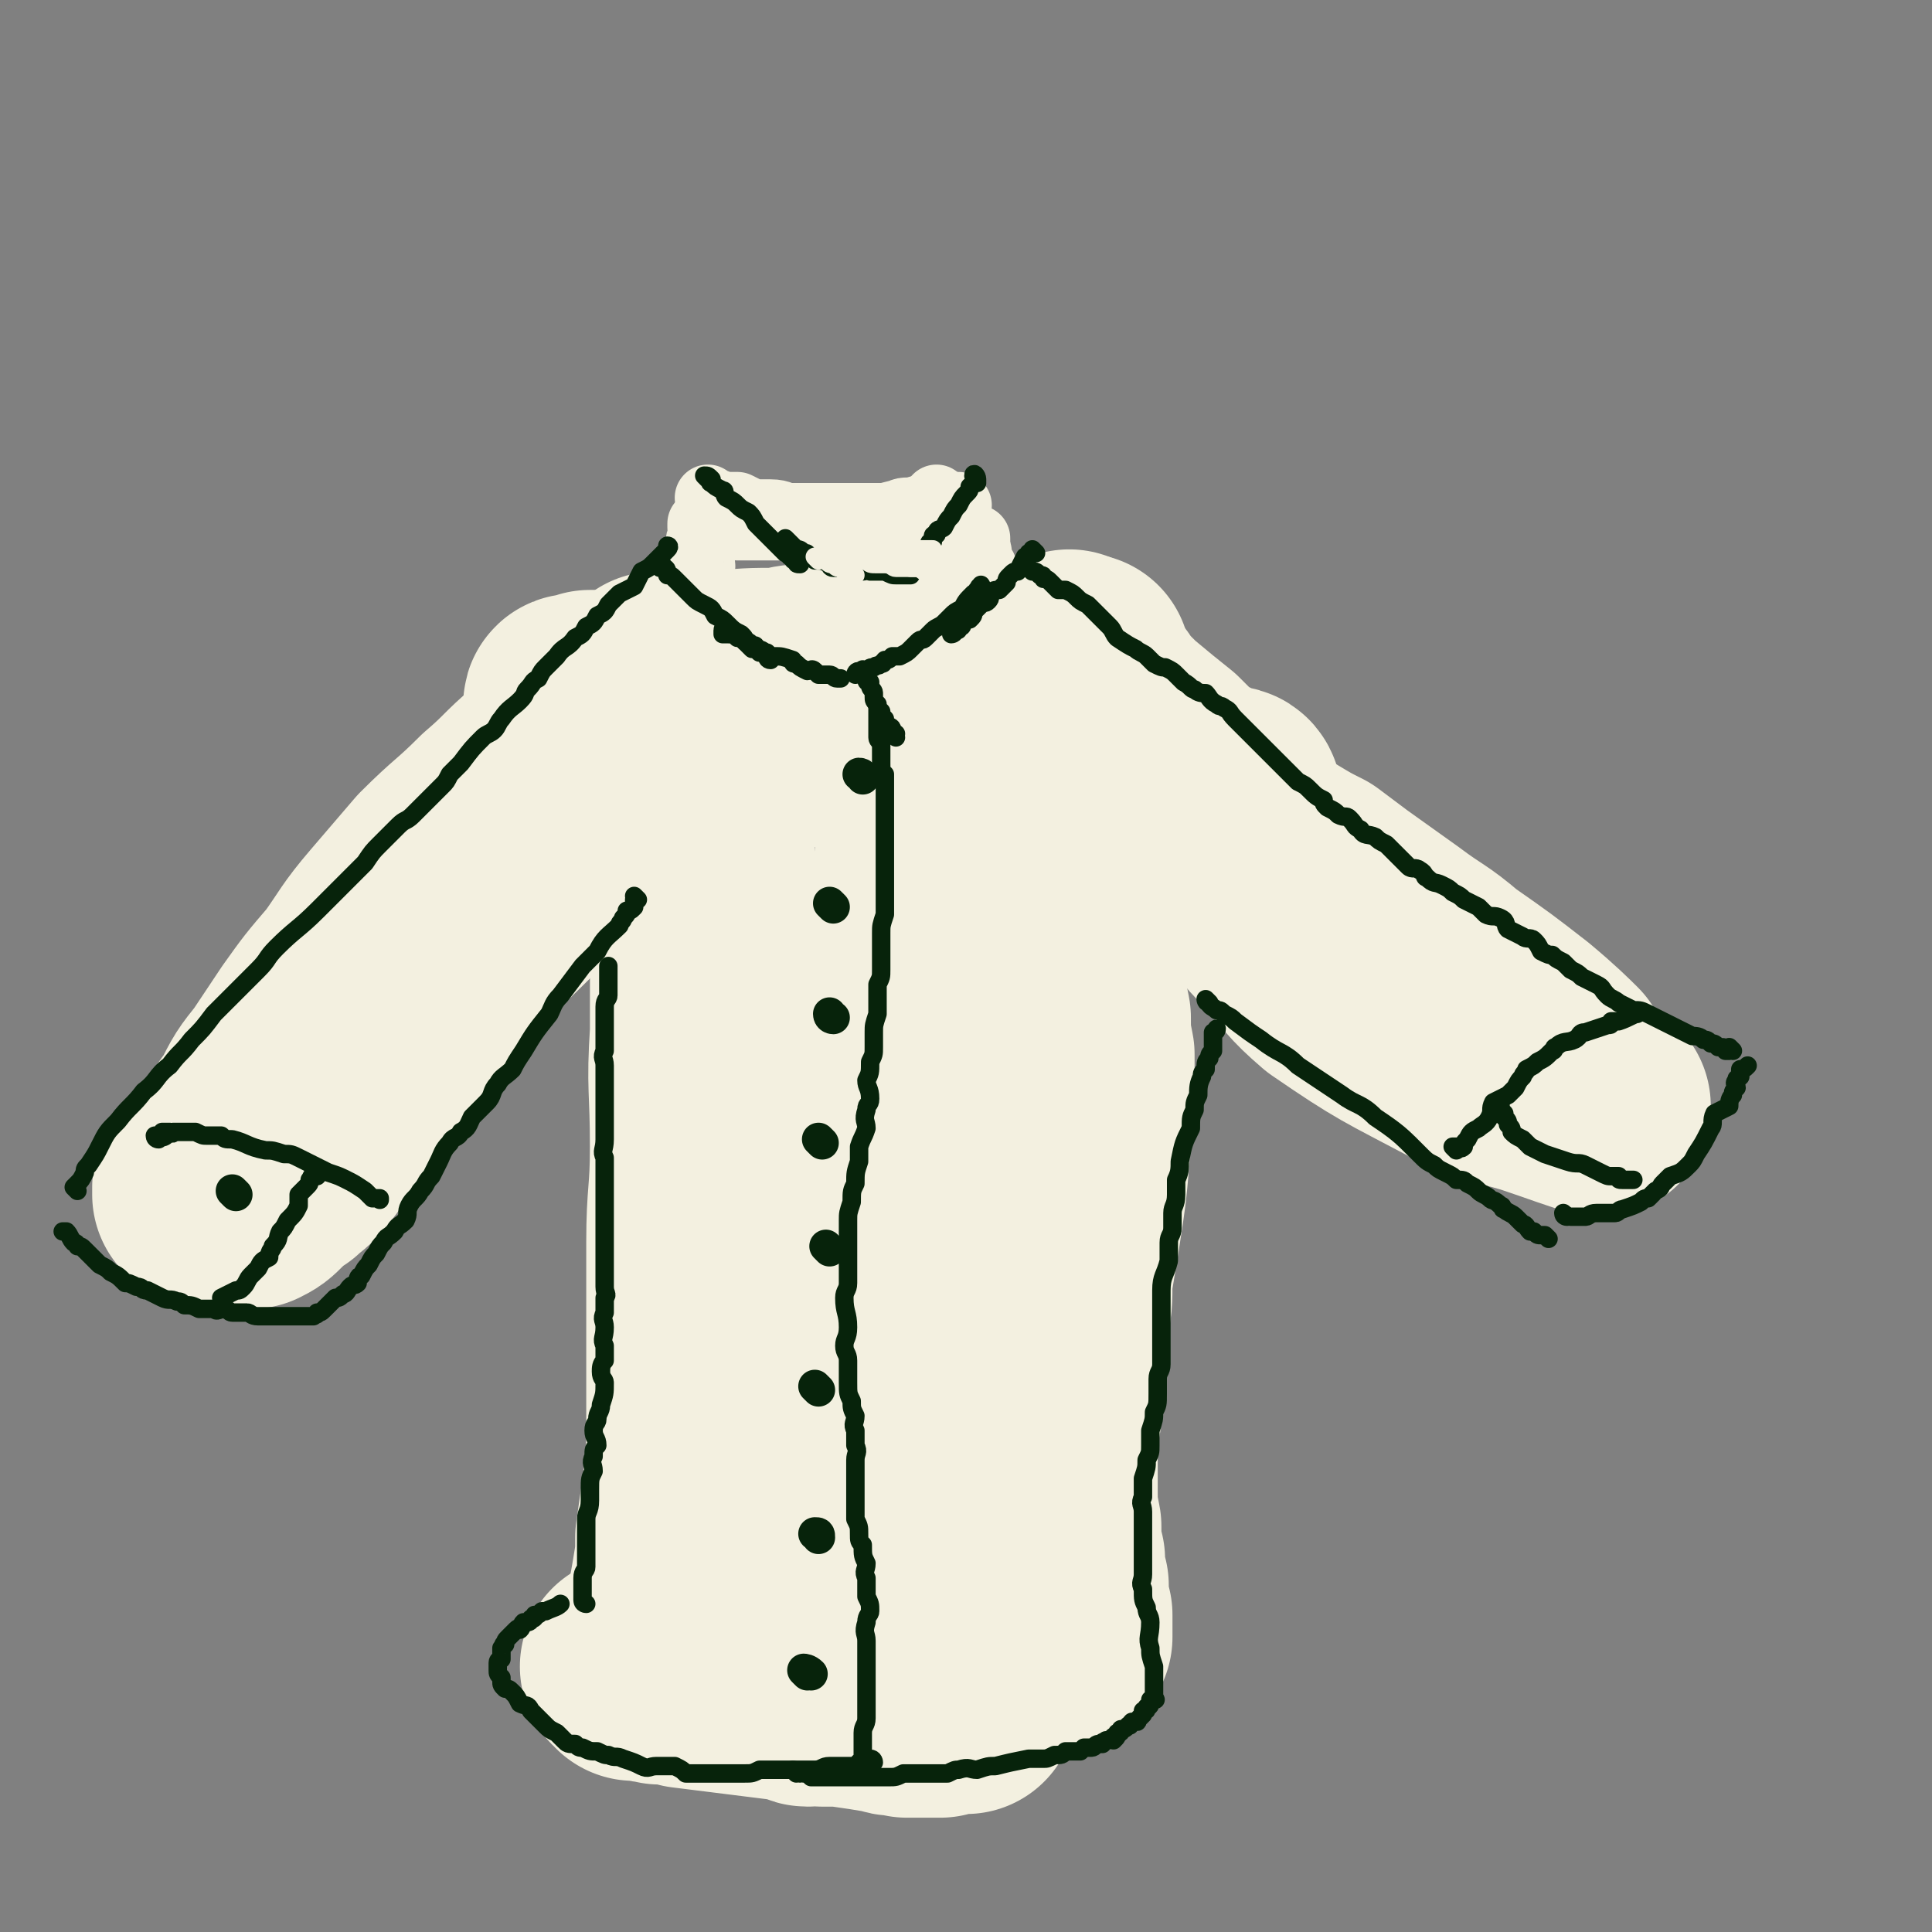 <svg viewBox='0 0 524 524' version='1.1' xmlns='http://www.w3.org/2000/svg' xmlns:xlink='http://www.w3.org/1999/xlink'><rect x="0" y="0" width="524" height="524" fill="#808080" stroke="none"/><g fill='none' stroke='#F3F0E0' stroke-width='60' stroke-linecap='round' stroke-linejoin='round'><path d='M191,223c0,-1 -1,-2 -1,-1 0,0 0,1 0,2 1,3 1,3 1,6 0,5 0,5 0,10 0,13 0,13 -1,26 0,7 0,7 0,14 -1,15 0,15 0,31 0,13 -1,13 -1,26 0,12 0,12 0,25 0,11 0,11 0,23 0,9 0,9 -1,18 -1,7 -1,7 -2,14 0,5 0,5 -1,11 -1,6 -1,5 -2,11 0,3 0,3 0,6 -1,3 -1,5 -1,5 '/><path d='M282,219c0,0 -1,-1 -1,-1 0,0 1,0 2,0 0,1 0,1 0,3 1,4 2,4 3,9 1,4 0,4 1,9 1,4 1,4 1,9 1,4 1,4 1,8 1,5 2,5 2,10 1,5 1,5 2,10 0,5 0,5 1,10 0,5 0,5 0,11 0,6 0,6 -1,12 -1,13 -1,13 -3,26 -1,6 -1,6 -2,12 0,6 0,6 -1,11 0,6 0,6 -1,12 0,7 -1,7 -1,14 -1,5 -1,5 -1,10 0,5 0,5 0,10 0,5 0,5 1,10 0,5 0,5 1,9 0,4 0,4 1,7 0,4 0,4 1,8 0,3 0,3 0,6 '/><path d='M172,453c0,-1 -1,-1 -1,-1 1,0 2,0 3,1 3,1 3,0 5,1 4,0 4,0 7,1 16,2 16,2 32,4 0,0 0,1 1,1 2,0 2,-1 4,0 3,0 3,0 5,0 7,1 7,1 13,2 2,1 2,0 5,1 2,0 2,0 5,0 2,0 2,0 4,0 2,-1 2,-1 4,-1 1,0 1,0 2,0 1,0 1,0 1,0 '/><path d='M258,440c-1,0 -1,-1 -1,-1 -1,-1 0,-1 -1,-3 -1,-5 -1,-5 -2,-10 -1,-6 -1,-6 -2,-11 -1,-13 -1,-13 -2,-26 -1,-12 -1,-12 -2,-24 0,-14 0,-14 0,-29 0,-13 0,-13 2,-27 1,-10 1,-10 2,-21 1,-9 0,-9 2,-18 1,-5 2,-4 4,-9 0,-3 0,-3 1,-6 0,-1 1,-1 1,-2 0,-2 -1,-2 -1,-4 0,-2 0,-3 -1,-5 0,-1 -1,-1 -1,-1 0,-1 0,-1 0,-1 0,-1 0,-1 -1,-2 -1,0 -2,0 -2,-1 0,0 0,-1 0,-1 0,1 -1,2 -1,3 -1,9 -1,10 -2,19 -1,12 -1,12 -3,24 -2,15 -2,15 -4,29 -3,15 -3,15 -5,30 -2,13 -3,13 -4,26 0,12 1,12 1,24 0,10 0,10 0,19 1,7 1,7 2,14 1,5 1,5 1,10 1,0 1,1 1,1 0,0 0,0 0,0 0,0 0,0 0,1 1,0 1,0 1,0 0,0 0,0 0,-1 -1,-9 -1,-9 -2,-18 0,-13 0,-13 -1,-26 0,-16 -1,-16 -1,-31 1,-18 2,-18 3,-35 2,-17 2,-17 4,-33 1,-13 2,-13 3,-27 2,-18 2,-18 4,-35 0,-6 1,-6 0,-11 0,-4 -1,-3 -3,-7 -1,-2 0,-2 -1,-5 -2,-2 -3,-2 -5,-5 0,-1 0,-2 -1,-2 0,0 0,2 0,2 0,0 0,-1 0,-1 -1,0 -1,0 -1,0 -1,0 -1,1 -1,1 0,0 0,0 -1,0 0,0 0,1 0,1 1,0 1,0 1,0 1,0 1,1 3,2 2,1 2,0 4,1 2,0 2,0 4,1 1,0 1,0 2,1 1,0 1,0 1,0 '/><path d='M205,196c0,-1 -1,-2 -1,-1 1,0 2,0 3,1 2,0 2,0 4,1 3,0 3,0 6,0 4,1 4,2 8,3 4,0 4,0 8,1 3,0 3,1 7,1 2,0 2,0 5,0 3,0 3,0 6,1 4,0 4,0 7,0 3,0 3,0 5,0 4,0 6,0 8,0 '/><path d='M273,368c0,0 0,-1 -1,-1 0,0 1,0 1,0 0,-1 1,-1 1,-1 0,-3 0,-3 0,-6 0,-4 -1,-4 0,-8 0,-5 0,-5 1,-11 0,-5 0,-5 1,-11 1,-11 1,-11 1,-23 1,-10 1,-10 2,-21 0,-4 0,-4 0,-9 0,-5 0,-5 1,-10 0,-4 0,-4 1,-8 0,-4 0,-4 1,-7 0,-4 0,-4 1,-8 0,-3 0,-4 1,-7 0,-3 0,-3 1,-6 1,-3 0,-3 1,-6 1,-2 2,-2 2,-4 1,-3 0,-3 1,-5 0,-1 0,-1 1,-2 0,-2 1,-2 1,-3 0,-1 0,-1 0,-1 0,-1 1,-1 1,-1 0,-1 0,-1 0,-1 0,0 0,0 0,-1 0,0 -1,0 0,0 0,0 0,0 0,0 1,0 1,-1 1,-1 0,0 0,0 1,0 1,0 1,0 2,0 1,1 1,1 3,1 3,2 3,2 5,3 2,0 3,0 4,1 3,1 3,2 5,3 3,1 3,1 6,3 2,1 2,1 5,3 2,1 3,1 5,3 3,1 2,2 5,4 2,1 3,1 5,2 4,2 4,2 8,4 5,3 5,3 9,5 4,3 4,3 8,6 7,5 7,5 14,10 8,6 8,5 15,11 10,7 10,7 19,14 6,5 9,8 11,10 '/><path d='M337,237c0,0 -1,-2 -1,-1 2,2 2,4 5,7 3,5 3,5 8,10 6,7 6,8 13,14 16,11 17,11 34,20 9,5 10,4 20,7 9,3 14,5 18,6 '/><path d='M203,192c0,0 0,-1 -1,-1 -1,0 -1,0 -2,1 -1,1 -1,1 -2,2 -4,4 -5,3 -9,7 -7,4 -7,4 -13,9 -9,7 -9,7 -17,14 -9,8 -9,8 -16,16 -16,16 -16,15 -30,32 -6,6 -6,6 -11,13 -4,5 -4,5 -8,11 -4,5 -4,5 -7,9 -3,4 -2,5 -5,8 -2,3 -3,3 -5,5 -3,2 -3,2 -5,4 -2,2 -2,2 -4,3 '/><path d='M179,187c0,-1 -1,-1 -1,-1 0,-1 1,-1 0,-1 -1,1 -2,1 -4,3 -5,4 -5,4 -10,9 -8,6 -8,6 -16,12 -7,6 -6,6 -13,12 -8,8 -8,7 -16,15 -6,7 -6,7 -12,14 -6,7 -6,8 -11,15 -6,7 -6,7 -11,14 -4,6 -4,6 -8,12 -4,5 -4,5 -7,11 -3,4 -3,4 -6,9 -3,3 -4,3 -6,6 -2,3 -2,5 -3,7 0,0 0,-1 0,-2 '/><path d='M157,192c-1,0 -2,-1 -1,-1 0,0 1,0 2,0 1,0 1,0 2,-1 3,0 3,0 6,0 3,-1 3,-1 6,-1 3,-1 3,-2 6,-2 8,-2 8,-2 16,-2 9,-1 9,-1 18,-1 4,-1 4,-1 8,-1 4,-1 4,0 8,-1 4,0 4,0 8,-1 4,0 4,1 8,1 3,0 3,0 7,0 3,0 3,0 7,0 3,0 3,0 7,0 3,0 3,0 7,0 2,0 2,0 4,0 3,0 3,0 5,0 2,0 2,0 4,0 2,0 2,0 4,0 2,-1 3,-1 4,-2 '/><path d='M334,217c0,0 0,-1 -1,-1 0,0 0,1 -1,1 0,0 0,0 0,0 -2,-1 -2,-1 -3,-2 -2,-1 -2,-1 -4,-2 -2,-1 -2,-1 -5,-3 -2,-2 -2,-2 -5,-5 -5,-4 -5,-4 -11,-9 -2,-2 -2,-2 -4,-4 -2,-2 -1,-2 -3,-4 -2,-2 -2,-2 -4,-3 -1,-1 -1,-1 -2,-2 0,-1 0,-1 -1,-2 0,-1 0,-1 0,-2 '/></g>
<g fill='none' stroke='#F3F0E0' stroke-width='18' stroke-linecap='round' stroke-linejoin='round'><path d='M192,194c0,0 0,-1 -1,-1 0,0 1,0 1,0 0,-1 0,-1 0,-2 0,-2 0,-2 0,-3 0,-2 0,-2 -1,-4 0,-3 0,-3 0,-5 0,-2 0,-2 0,-5 0,-2 0,-2 -1,-4 0,-2 0,-2 0,-4 0,-2 0,-2 0,-5 0,-3 0,-3 0,-6 0,-1 1,-1 0,-3 0,-2 0,-2 0,-3 0,-2 -1,-2 0,-3 0,-1 1,-1 1,-2 0,-1 0,-1 -1,-1 0,-1 0,-1 0,-1 '/><path d='M260,168c0,0 -1,-1 -1,-1 0,0 0,0 0,0 -1,-2 -1,-3 -1,-5 0,-2 0,-2 0,-4 0,-2 0,-2 -1,-4 0,-2 -1,-2 -1,-5 -1,-2 -1,-2 -1,-5 0,-1 0,-1 0,-2 0,-1 -1,-1 -1,-2 0,-1 0,-1 0,-2 0,-1 0,-1 0,-1 0,0 0,0 0,-1 0,0 0,0 0,-1 '/><path d='M193,136c0,0 -1,-1 -1,-1 0,0 1,1 1,1 2,0 2,1 4,1 1,0 1,0 3,0 2,1 2,1 4,2 3,0 3,0 5,0 3,0 3,1 5,1 2,0 2,0 5,0 3,0 3,0 5,0 3,0 3,0 5,0 3,0 3,0 6,0 2,0 2,0 4,0 1,0 1,0 2,0 2,0 2,0 3,0 1,0 1,0 2,0 0,0 0,0 1,0 0,0 0,0 1,0 0,0 0,0 1,0 '/><path d='M200,143c0,0 -1,-1 -1,-1 0,0 1,0 1,1 1,0 1,0 2,0 3,0 3,0 6,0 3,0 3,0 5,0 3,0 3,0 6,0 3,0 3,0 6,0 3,0 2,-1 5,-1 4,-1 4,0 7,-1 3,-1 3,-1 7,-2 2,-1 2,0 5,-1 1,0 1,0 3,0 1,0 1,0 3,0 1,0 0,-1 1,-1 1,0 1,0 2,0 1,0 1,0 2,0 '/><path d='M269,158c0,0 -1,-1 -1,-1 0,0 0,1 0,1 -1,-1 0,-2 -1,-3 0,-1 0,-1 -1,-2 0,-1 0,-1 -1,-2 0,-1 1,-1 0,-2 0,-1 0,-1 0,-2 0,-1 0,-1 0,-1 '/></g>
<g fill='none' stroke='#07230B' stroke-width='5' stroke-linecap='round' stroke-linejoin='round'><path d='M234,479c0,0 0,-1 -1,-1 0,0 1,0 1,0 0,-1 0,-1 0,-1 0,-1 0,-1 0,-2 0,-1 0,-1 0,-3 0,-1 0,-1 0,-2 0,-2 1,-2 1,-4 0,-2 0,-2 0,-4 0,-2 0,-2 0,-4 0,-2 0,-2 0,-5 0,-2 0,-2 0,-3 0,-3 0,-3 0,-5 0,-2 -1,-2 0,-5 0,-2 1,-2 1,-3 0,-2 0,-2 -1,-4 0,-3 0,-3 0,-5 -1,-2 0,-2 0,-4 -1,-2 -1,-2 -1,-5 -1,-1 -1,-1 -1,-3 0,-2 0,-2 -1,-4 0,-2 0,-2 0,-4 0,-2 0,-2 0,-4 0,-2 0,-2 0,-4 0,-2 0,-2 0,-4 0,-2 1,-2 0,-4 0,-2 0,-2 0,-4 -1,-2 0,-2 0,-4 -1,-2 -1,-2 -1,-4 -1,-2 -1,-2 -1,-5 0,-2 0,-2 0,-3 0,-2 0,-2 0,-3 0,-2 -1,-2 -1,-4 0,-2 1,-2 1,-5 0,-4 -1,-4 -1,-8 0,-2 1,-2 1,-4 0,-3 0,-3 0,-5 0,-2 0,-2 0,-4 0,-2 0,-2 0,-4 0,-2 0,-2 0,-4 0,-2 0,-2 1,-5 0,-3 0,-3 1,-5 0,-3 0,-3 1,-6 0,-2 0,-2 0,-4 1,-3 1,-2 2,-5 0,-2 -1,-2 0,-5 0,-2 1,-1 1,-3 0,-3 -1,-3 -1,-5 1,-2 1,-2 1,-5 1,-2 1,-2 1,-4 0,-2 0,-2 0,-4 0,-2 0,-2 1,-5 0,-4 0,-4 0,-8 1,-2 1,-2 1,-4 0,-5 0,-5 0,-10 0,-2 0,-2 1,-5 0,-2 0,-2 0,-4 0,-3 0,-3 0,-7 0,-2 0,-2 0,-4 0,-1 0,-1 0,-3 0,-5 0,-5 0,-9 0,-4 0,-4 0,-7 0,-2 0,-2 0,-4 -1,-1 -1,-1 -1,-3 0,-1 0,-1 0,-3 0,-1 0,-1 0,-2 0,-1 -1,-1 -1,-2 0,-1 0,-1 0,-2 0,-1 0,-1 0,-1 0,-1 0,-1 0,-1 0,-1 0,-1 0,-1 0,-1 0,-1 0,-1 0,-1 0,-1 0,-1 0,-1 0,-1 0,-1 '/><path d='M180,154c0,-1 -1,-1 -1,-1 0,0 0,0 0,1 1,0 1,0 1,0 1,0 1,1 1,2 1,0 1,0 2,1 1,1 1,1 2,2 1,1 1,1 3,3 1,1 1,1 3,2 2,1 2,1 3,3 2,1 2,1 3,2 2,2 2,2 4,3 1,1 1,1 1,2 1,1 1,1 2,2 1,0 1,0 2,1 1,0 1,0 2,1 0,0 0,1 1,1 '/><path d='M192,130c0,0 -1,-1 -1,-1 1,0 1,0 2,1 0,0 -1,1 0,1 1,1 1,1 3,2 1,0 0,1 1,2 2,1 2,1 3,2 1,1 1,1 3,2 1,1 1,1 2,3 1,1 1,1 2,2 1,1 1,1 2,2 1,1 1,1 2,2 1,1 1,1 2,2 1,0 1,0 1,0 0,1 0,1 1,1 0,1 0,1 1,1 0,1 0,1 1,1 '/><path d='M214,147c0,0 -1,-1 -1,-1 0,0 0,1 1,1 1,1 1,1 2,2 1,0 1,0 2,1 1,0 1,0 1,1 1,0 1,0 2,1 2,0 2,0 4,1 0,0 0,1 1,1 1,0 1,0 2,0 1,0 1,1 2,1 0,0 0,0 1,0 0,-1 0,0 1,0 1,0 1,0 2,0 1,0 1,-1 2,0 0,0 0,0 1,0 0,0 0,0 1,0 1,0 1,0 2,0 2,1 2,1 3,1 1,0 1,0 2,0 1,0 1,0 2,0 0,0 0,0 0,0 '/><path d='M265,130c0,-1 -1,-2 -1,-1 0,0 0,0 1,1 0,0 0,0 0,1 -1,0 -1,0 -2,1 0,1 0,1 -1,2 -1,1 -1,1 -2,3 -1,1 -1,1 -2,3 -1,1 -1,1 -2,3 -1,1 -2,0 -2,2 -1,0 -1,0 -1,1 0,1 0,1 0,1 -1,0 -1,0 -1,1 '/><path d='M281,150c0,0 -1,-1 -1,-1 0,0 0,1 0,1 0,0 0,0 -1,0 0,0 0,1 -1,1 -1,2 -1,2 -2,4 -1,0 -1,0 -2,1 -1,1 -1,1 -1,2 -1,1 -1,1 -2,2 -1,0 -2,0 -2,1 -1,1 0,1 -1,2 -1,1 -1,0 -2,1 -1,1 -1,1 -2,2 0,1 0,1 -1,2 -1,0 -1,0 -2,1 0,1 0,1 -1,1 0,1 0,1 -1,1 0,1 -1,1 -1,1 '/><path d='M197,172c0,-1 -1,-2 -1,-1 0,0 0,0 0,1 1,0 1,0 1,0 2,0 2,0 3,1 1,0 1,0 2,1 1,0 1,0 2,1 1,0 1,0 1,1 2,0 2,1 3,1 1,1 1,1 2,1 2,0 2,0 5,1 0,1 0,1 1,1 1,1 1,1 3,2 1,0 1,-1 2,0 0,0 0,0 1,1 0,0 0,0 1,0 0,0 0,0 0,0 1,0 1,0 1,0 1,0 1,0 1,0 1,0 1,1 2,1 0,0 0,0 0,0 1,0 1,0 1,0 '/><path d='M267,160c-1,-1 -1,-2 -1,-1 -1,0 0,1 -1,1 0,1 -1,1 -1,1 -2,2 -2,2 -3,4 -2,1 -2,1 -3,2 -1,1 -1,1 -2,2 -1,1 -2,1 -3,2 -1,1 -1,1 -2,2 -1,1 -1,0 -2,1 -1,1 -1,1 -2,2 -1,1 -1,1 -3,2 -1,0 -1,0 -2,0 -1,1 -1,1 -2,1 -1,1 0,1 -1,1 -1,1 -1,0 -2,1 -1,0 -1,0 -2,1 0,0 0,0 -1,0 0,0 0,-1 0,0 -1,0 -1,0 -1,0 -1,0 -1,1 -1,1 '/></g>
<g fill='none' stroke='#F3F0E0' stroke-width='5' stroke-linecap='round' stroke-linejoin='round'><path d='M222,152c0,0 -1,-1 -1,-1 1,0 2,1 3,1 1,1 1,1 2,1 1,1 1,1 2,1 1,1 1,0 1,1 2,0 1,0 2,1 1,0 1,0 1,0 0,0 0,0 0,0 '/><path d='M231,148c0,-1 -1,-1 -1,-1 1,0 1,0 2,1 1,0 1,0 1,0 2,1 2,1 3,2 1,0 1,0 3,0 1,0 1,1 2,1 0,0 0,0 1,0 1,0 1,0 1,1 1,0 1,0 2,0 '/><path d='M242,147c0,0 -1,-1 -1,-1 1,0 2,1 3,1 1,1 1,1 2,1 1,0 1,0 2,1 1,0 1,0 2,0 1,0 1,0 2,0 0,0 0,0 1,0 0,0 0,0 0,0 '/><path d='M231,153c0,0 -1,-1 -1,-1 1,0 1,0 2,0 1,0 1,0 3,0 1,1 1,1 3,1 1,0 1,0 2,0 2,0 2,1 3,1 2,0 2,0 3,0 1,0 1,0 2,0 0,0 0,0 1,0 0,0 0,0 1,0 1,0 1,0 2,0 '/><path d='M243,152c-1,0 -1,-1 -1,-1 0,0 0,1 1,1 1,1 2,0 3,1 1,0 1,1 1,1 1,0 1,0 2,0 1,0 1,1 2,1 0,0 0,0 1,0 0,-1 0,0 1,0 '/></g>
<g fill='none' stroke='#07230B' stroke-width='5' stroke-linecap='round' stroke-linejoin='round'><path d='M173,244c0,0 -1,-1 -1,-1 0,0 1,1 0,1 0,1 0,1 0,1 0,1 0,1 0,1 -1,1 -1,1 -2,1 0,1 0,1 -1,2 0,1 -1,1 -1,2 -3,3 -4,3 -6,7 -2,2 -2,2 -4,4 -3,4 -3,4 -6,8 -2,2 -2,3 -3,5 -4,5 -4,5 -7,10 -2,3 -2,3 -3,5 -2,2 -3,2 -4,4 -2,2 -1,3 -3,5 -2,2 -2,2 -4,4 -1,2 -1,3 -3,4 -1,2 -2,1 -3,3 -2,2 -2,3 -3,5 -1,2 -1,2 -2,4 -2,2 -1,2 -3,4 -1,2 -2,2 -3,4 -1,2 0,2 -1,4 -2,2 -2,1 -3,3 -2,2 -2,1 -3,3 -1,1 -1,1 -2,3 -1,1 -1,1 -2,3 -1,1 -1,1 -2,3 -1,0 -1,1 -1,2 -1,1 -1,0 -2,1 -1,1 -1,2 -2,2 -1,1 -1,1 -2,1 -1,1 -1,1 -1,1 -1,1 -1,1 -2,2 -1,1 -1,1 -2,1 0,1 0,0 -1,1 -1,0 -1,0 -2,0 0,0 0,0 -1,0 0,0 0,0 0,0 -1,0 -1,0 -2,0 0,0 0,0 -1,0 0,0 0,0 -1,0 0,0 0,0 -1,0 -1,0 -1,0 -1,0 -1,0 -1,0 -2,0 -1,0 -1,0 -2,0 -1,0 -1,0 -2,0 -2,0 -2,-1 -3,-1 -1,0 -1,0 -2,0 -1,0 -1,0 -2,0 -1,0 -1,-1 -2,-1 -2,0 -2,1 -3,0 -2,0 -2,0 -4,0 -2,-1 -2,-1 -4,-1 -1,-1 -1,-1 -2,-1 -2,-1 -2,0 -4,-1 -2,-1 -2,-1 -4,-2 -2,0 -1,-1 -3,-1 -2,-1 -2,-1 -3,-1 -2,-2 -2,-2 -4,-3 -1,-1 -1,-1 -3,-2 -2,-2 -2,-2 -4,-4 -1,-1 -1,-1 -2,-1 0,-1 -1,-1 -1,-1 -1,-1 -1,-2 -2,-3 0,0 0,0 -1,0 '/><path d='M21,323c0,0 -1,-1 -1,-1 0,0 0,0 0,0 1,-1 1,-1 1,-1 1,-1 1,-1 2,-3 0,-1 0,-1 1,-2 2,-3 2,-3 3,-5 2,-4 2,-4 5,-7 3,-4 4,-4 7,-8 4,-3 3,-4 7,-7 3,-4 3,-3 6,-7 3,-3 3,-3 6,-7 3,-3 3,-3 6,-6 3,-3 3,-3 6,-6 3,-3 2,-3 5,-6 5,-5 6,-5 11,-10 2,-2 2,-2 5,-5 2,-2 2,-2 4,-4 2,-2 2,-2 4,-4 2,-3 2,-3 4,-5 2,-2 2,-2 5,-5 2,-2 2,-1 4,-3 4,-4 4,-4 8,-8 1,-1 1,-1 2,-3 2,-2 2,-2 3,-3 3,-4 3,-4 6,-7 1,-1 2,-1 3,-2 1,-1 1,-2 2,-3 2,-3 3,-3 5,-5 2,-2 1,-2 2,-3 2,-2 1,-2 3,-3 1,-2 1,-2 2,-3 2,-2 2,-2 3,-3 2,-3 3,-2 5,-5 2,-1 2,-1 3,-3 2,-1 2,-1 3,-3 2,-1 2,-1 3,-3 1,-1 1,-1 3,-3 2,-1 2,-1 4,-2 1,-2 1,-2 2,-4 2,-1 2,-1 3,-2 1,-1 1,-1 2,-2 1,-1 1,-1 1,-1 1,-1 1,-1 1,-1 1,-1 0,-1 0,-1 '/><path d='M328,272c0,0 -1,-1 -1,-1 0,0 0,1 1,1 0,1 1,1 2,2 1,0 1,0 2,1 2,1 2,1 3,2 4,3 4,3 7,5 5,4 6,3 10,7 6,4 6,4 12,8 4,3 5,2 9,6 6,4 7,5 11,9 0,0 -2,-2 -2,-2 0,0 1,1 1,1 1,1 1,1 2,2 2,2 2,2 4,3 1,1 1,1 3,2 2,1 2,1 3,2 2,0 2,0 3,1 2,1 2,1 3,2 1,1 2,1 3,2 1,1 1,0 3,2 1,0 0,1 1,1 1,1 2,1 3,2 1,1 1,1 2,2 1,0 1,1 2,2 1,0 1,0 1,0 1,1 1,1 2,1 1,0 1,0 1,0 1,1 1,1 1,1 '/><path d='M425,330c0,0 -1,0 -1,-1 0,0 1,1 2,1 2,0 2,0 4,0 1,0 1,-1 3,-1 2,0 2,0 5,0 1,0 1,-1 2,-1 3,-1 3,-1 5,-2 1,-1 1,-1 2,-1 1,-1 1,-1 2,-2 2,-1 1,-1 2,-2 1,-1 1,-1 2,-2 3,-1 3,-1 5,-3 1,-1 1,-1 2,-3 2,-3 2,-3 4,-7 1,-1 0,-2 1,-4 2,-1 2,-1 4,-2 0,-1 0,-2 1,-3 0,-1 0,-1 1,-2 0,-1 -1,-1 0,-2 0,-1 0,0 1,-1 0,-1 0,-1 0,-2 1,0 1,0 2,-1 '/><path d='M470,285c0,0 0,0 -1,-1 0,0 0,1 0,1 0,0 0,0 -1,0 0,0 0,-1 -1,-1 0,0 0,0 -1,0 -1,-1 -1,-1 -2,-1 -1,-1 -1,-1 -2,-1 -1,-1 -2,-1 -3,-1 -2,-1 -2,-1 -4,-2 -2,-1 -2,-1 -4,-2 -2,-1 -2,-1 -4,-2 -2,-1 -2,-1 -4,-1 -2,-1 -2,-1 -4,-2 -1,-1 -2,-1 -3,-2 -2,-2 -1,-2 -3,-3 -2,-1 -2,-1 -4,-2 -1,-1 -1,-1 -3,-2 -1,-1 -1,-1 -2,-2 -2,-1 -2,-1 -3,-2 -1,0 -1,0 -3,-1 -1,-2 -1,-2 -2,-3 -1,-1 -2,0 -3,-1 -2,-1 -2,-1 -4,-2 -1,-1 0,-2 -2,-3 -2,-1 -2,0 -4,-1 -1,-1 -1,-1 -2,-2 -2,-1 -2,-1 -4,-2 -1,-1 -1,-1 -3,-2 -1,-1 -1,-1 -3,-2 -2,-1 -2,0 -4,-2 -1,0 0,-1 -2,-2 -1,-1 -2,0 -3,-1 -3,-3 -3,-3 -6,-6 -2,-1 -2,-1 -3,-2 -2,-1 -3,0 -4,-2 -2,-1 -1,-1 -3,-3 -1,-1 -1,0 -3,-1 -1,-1 -1,-1 -3,-2 -1,-1 -1,-1 -1,-2 -2,-1 -2,-1 -4,-3 -1,-1 -1,-1 -3,-2 -1,-1 -1,-1 -2,-2 -1,-1 -1,-1 -2,-2 -1,-1 -1,-1 -2,-2 -1,-1 -1,-1 -3,-3 -1,-1 -1,-1 -2,-2 -1,-1 -1,-1 -1,-1 -2,-2 -2,-2 -3,-3 -1,-1 -1,-1 -2,-2 -2,-2 -1,-2 -3,-3 -1,-1 -1,0 -2,-1 -2,-1 -2,-2 -3,-3 -1,0 -2,0 -3,-1 -1,0 -1,-1 -3,-2 -1,-1 -1,-1 -2,-2 -1,-1 -1,-1 -3,-2 -1,0 -1,0 -3,-1 -1,-1 -1,-1 -2,-2 -1,-1 -2,-1 -3,-2 -2,-1 -2,-1 -5,-3 -1,-1 -1,-2 -2,-3 -2,-2 -2,-2 -4,-4 -1,-1 -1,-1 -2,-2 -2,-1 -2,-1 -3,-2 -1,-1 -1,-1 -3,-2 -1,0 -1,0 -2,0 -1,-1 -1,-1 -2,-2 -1,-1 -1,-1 -2,-1 0,-1 0,-1 -1,-1 -1,-1 -1,-1 -2,-1 -1,-1 -1,-1 -1,-1 -1,0 -1,0 -1,0 0,-1 0,-1 0,-1 0,0 0,0 0,0 0,0 0,0 0,0 '/><path d='M243,200c0,0 0,-1 -1,-1 0,0 1,0 1,0 0,0 -1,0 -1,0 0,0 0,-1 0,-1 0,-1 -1,-1 -1,-1 -1,-1 -1,-1 -1,-2 -1,-1 -1,-1 -1,-2 -1,-1 -1,-1 -1,-2 -1,-1 -1,-1 -1,-2 0,0 0,0 0,-1 0,-1 -1,-1 -1,-2 0,0 0,0 0,-1 -1,0 -1,0 -1,-1 '/><path d='M237,478c0,0 0,-1 -1,-1 0,0 0,0 -1,1 0,0 0,0 -1,1 0,0 0,-1 -1,-1 0,0 0,1 -1,1 -1,0 -1,0 -2,0 -1,0 -1,0 -2,0 -1,0 -1,0 -3,0 -2,0 -2,1 -4,1 -5,0 -5,0 -10,0 -2,0 -2,0 -5,0 -2,1 -2,1 -4,1 -2,0 -2,0 -5,0 -2,0 -2,0 -4,0 -2,0 -2,0 -3,0 -2,0 -2,0 -4,0 -1,-1 -1,-1 -3,-2 -2,0 -2,0 -5,0 -2,0 -2,1 -4,0 -2,-1 -2,-1 -5,-2 -2,-1 -2,0 -4,-1 -1,0 -1,0 -3,-1 -2,0 -2,0 -4,-1 -1,0 -1,0 -2,-1 -2,0 -2,0 -3,-1 -1,-1 -1,-1 -2,-2 -2,-1 -2,-1 -3,-2 -1,-1 -1,-1 -2,-2 -1,-1 -1,-1 -2,-2 -1,-2 -1,-1 -3,-2 -1,-2 -1,-2 -2,-3 -1,-1 -1,-1 -2,-1 -1,-1 -1,-1 -1,-2 0,-1 0,-1 0,-1 -1,-1 -1,-1 -1,-2 0,-1 0,-1 0,-2 0,-1 1,-1 1,-1 0,-1 0,-1 0,-1 0,-1 0,-1 0,-2 1,-1 0,-1 1,-1 0,-1 0,-1 1,-2 0,0 0,0 1,-1 0,0 0,0 1,-1 0,0 0,0 0,0 1,-1 1,0 1,0 1,-1 0,-1 1,-2 0,0 0,0 1,0 0,0 1,0 1,-1 1,0 1,0 1,-1 1,0 1,0 2,-1 0,0 0,0 1,0 2,-1 3,-1 4,-2 '/><path d='M159,435c0,0 -1,0 -1,-1 0,0 0,0 0,0 0,0 0,-1 0,-1 0,-1 0,-1 0,-2 0,-2 0,-2 0,-3 0,-2 1,-2 1,-3 0,-1 0,-1 0,-3 0,-2 0,-2 0,-4 0,-1 0,-1 0,-2 0,-2 0,-2 0,-4 0,-2 1,-2 1,-5 0,-1 0,-1 0,-3 0,-3 0,-3 1,-5 0,-2 -1,-2 0,-4 0,-2 0,-2 1,-3 0,-2 -1,-2 -1,-4 0,-2 1,-2 1,-3 0,-2 1,-2 1,-4 1,-3 1,-3 1,-6 0,-1 -1,-1 -1,-3 0,-1 0,-2 1,-3 0,-2 0,-2 0,-4 -1,-2 0,-2 0,-5 0,-2 -1,-2 0,-4 0,-2 0,-2 0,-4 1,-1 0,-1 0,-3 0,-3 0,-3 0,-7 0,-2 0,-2 0,-4 0,-2 0,-2 0,-4 0,-2 0,-2 0,-4 0,-2 0,-2 0,-4 0,-2 0,-2 0,-3 0,-3 0,-3 0,-5 0,-2 0,-2 0,-4 -1,-2 0,-2 0,-5 0,-1 0,-1 0,-3 0,-3 0,-3 0,-7 0,-3 0,-3 0,-5 0,-3 0,-3 0,-5 0,-2 -1,-2 0,-4 0,-3 0,-3 0,-6 0,-2 0,-2 0,-4 0,-1 0,-1 0,-2 0,-2 1,-2 1,-3 0,-2 0,-2 0,-3 0,-1 0,-1 0,-2 0,-1 0,-2 0,-3 '/><path d='M216,481c0,0 -1,-1 -1,-1 0,0 1,0 2,1 0,0 0,0 0,0 1,0 1,-1 1,0 1,0 1,0 2,1 3,0 3,0 5,0 3,0 3,0 6,0 3,0 3,0 5,0 3,0 3,0 5,0 2,0 2,0 4,-1 2,0 2,0 4,0 2,0 2,0 4,0 2,0 2,0 4,0 2,-1 2,-1 3,-1 3,-1 3,0 5,0 3,-1 3,-1 5,-1 4,-1 4,-1 9,-2 2,0 2,0 4,0 1,0 1,0 3,-1 2,0 2,0 3,-1 2,0 2,0 4,0 1,-1 1,-1 1,-1 1,0 1,0 2,0 1,0 1,-1 2,-1 0,0 0,0 1,0 0,-1 0,0 1,-1 1,0 1,0 2,-1 0,0 0,1 0,1 1,-1 1,-1 1,-2 1,0 1,0 1,-1 1,0 1,0 2,-1 1,0 0,0 1,-1 0,0 1,0 1,0 1,0 0,0 1,-1 0,0 0,0 1,-1 0,0 0,0 0,-1 1,0 1,0 1,-1 0,0 1,0 1,-1 0,0 0,0 0,-1 0,0 0,0 1,0 0,0 -1,0 0,0 0,0 0,0 0,0 1,0 0,0 0,-1 0,-1 0,-1 0,-1 0,-2 0,-2 0,-4 0,-1 0,-1 0,-3 -1,-3 -1,-3 -1,-5 -1,-3 0,-3 0,-7 0,-2 -1,-2 -1,-4 -1,-2 -1,-2 -1,-5 -1,-2 0,-2 0,-4 0,-1 0,-1 0,-3 0,-3 0,-3 0,-5 0,-2 0,-2 0,-4 0,-2 0,-2 0,-5 0,-2 -1,-2 0,-4 0,-3 0,-3 0,-5 1,-3 1,-3 1,-5 1,-2 1,-2 1,-4 0,-2 0,-2 0,-4 1,-3 1,-3 1,-5 1,-2 1,-2 1,-5 0,-2 0,-2 0,-4 0,-2 1,-2 1,-4 0,-3 0,-3 0,-5 0,-3 0,-3 0,-5 0,-3 0,-3 0,-6 0,-2 0,-2 0,-4 0,-4 1,-4 2,-8 0,-3 0,-3 0,-5 0,-2 1,-2 1,-4 0,-2 0,-2 0,-4 0,-2 1,-2 1,-5 0,-2 0,-2 0,-4 1,-2 1,-3 1,-5 1,-5 1,-5 3,-9 0,-3 0,-3 1,-5 0,-2 0,-2 1,-4 0,-2 0,-3 1,-5 0,-1 0,-1 1,-2 0,-2 0,-2 1,-3 0,-1 0,-1 1,-2 0,-1 0,-1 0,-2 0,-1 0,-1 0,-2 0,0 0,0 0,-1 0,0 1,0 1,-1 0,0 0,0 0,0 '/></g>
<g fill='none' stroke='#07230B' stroke-width='9' stroke-linecap='round' stroke-linejoin='round'><path d='M219,454c0,0 -1,-1 -1,-1 0,0 1,0 2,1 '/><path d='M222,417c0,-1 0,-1 -1,-1 0,0 0,0 0,0 '/><path d='M222,377c0,0 -1,-1 -1,-1 '/><path d='M225,339c0,0 -1,-1 -1,-1 '/><path d='M223,310c0,0 -1,-1 -1,-1 '/><path d='M226,276c0,0 -1,0 -1,-1 '/><path d='M226,246c0,0 -1,-1 -1,-1 '/><path d='M234,211c0,0 0,-1 -1,-1 '/></g>
<g fill='none' stroke='#07230B' stroke-width='5' stroke-linecap='round' stroke-linejoin='round'><path d='M43,309c0,0 -1,0 -1,-1 1,0 2,1 3,0 0,0 -1,-1 -1,-1 1,0 1,0 2,0 1,1 1,0 1,0 3,0 3,0 6,0 2,1 2,1 3,1 2,0 2,0 4,0 1,1 1,1 3,1 4,1 4,2 9,3 2,0 2,0 5,1 2,0 2,0 4,1 4,2 4,2 8,4 3,1 3,1 5,2 2,1 2,1 5,3 1,1 1,1 2,2 1,0 1,0 2,0 0,1 0,0 0,0 '/><path d='M395,312c0,0 -1,-1 -1,-1 1,0 1,0 2,0 0,0 0,1 1,0 0,-1 0,-1 1,-2 1,-2 1,-2 3,-3 1,-1 2,-1 3,-3 1,-2 0,-2 1,-4 2,-1 2,-1 4,-2 1,-1 1,-1 2,-2 1,-2 1,-2 2,-3 0,-1 1,-1 1,-2 2,-1 2,-1 3,-2 2,-1 2,-1 4,-3 1,0 0,-1 1,-1 2,-2 3,-1 5,-2 2,-1 1,-2 3,-2 3,-1 3,-1 6,-2 1,0 1,0 1,-1 1,0 1,0 2,0 3,-1 4,-2 5,-2 '/><path d='M407,300c0,0 0,-1 -1,-1 0,1 1,1 1,2 0,0 0,0 1,1 0,0 0,0 0,1 1,1 1,1 1,2 1,1 1,1 1,2 1,1 1,1 3,2 1,1 1,1 2,2 2,1 2,1 4,2 3,1 3,1 6,2 3,1 3,0 5,1 2,1 2,1 4,2 2,1 2,1 3,1 1,0 1,0 2,0 0,1 0,1 1,1 0,0 0,0 1,0 1,0 1,0 2,0 '/><path d='M86,318c0,0 -1,-1 -1,-1 0,0 1,1 1,2 0,0 -1,-1 -1,0 -1,0 0,0 -1,1 0,1 0,1 -1,2 -1,1 -1,1 -2,2 0,1 0,1 0,3 -1,2 -1,2 -3,4 -1,2 -1,2 -2,3 -1,2 0,2 -2,4 0,1 -1,1 -1,3 -2,1 -2,1 -3,3 -1,1 -1,1 -2,2 -1,1 -1,2 -2,3 -1,1 -1,1 -2,1 -2,1 -2,1 -4,2 '/></g>
<g fill='none' stroke='#07230B' stroke-width='9' stroke-linecap='round' stroke-linejoin='round'><path d='M64,324c0,0 0,0 -1,-1 '/></g>
</svg>